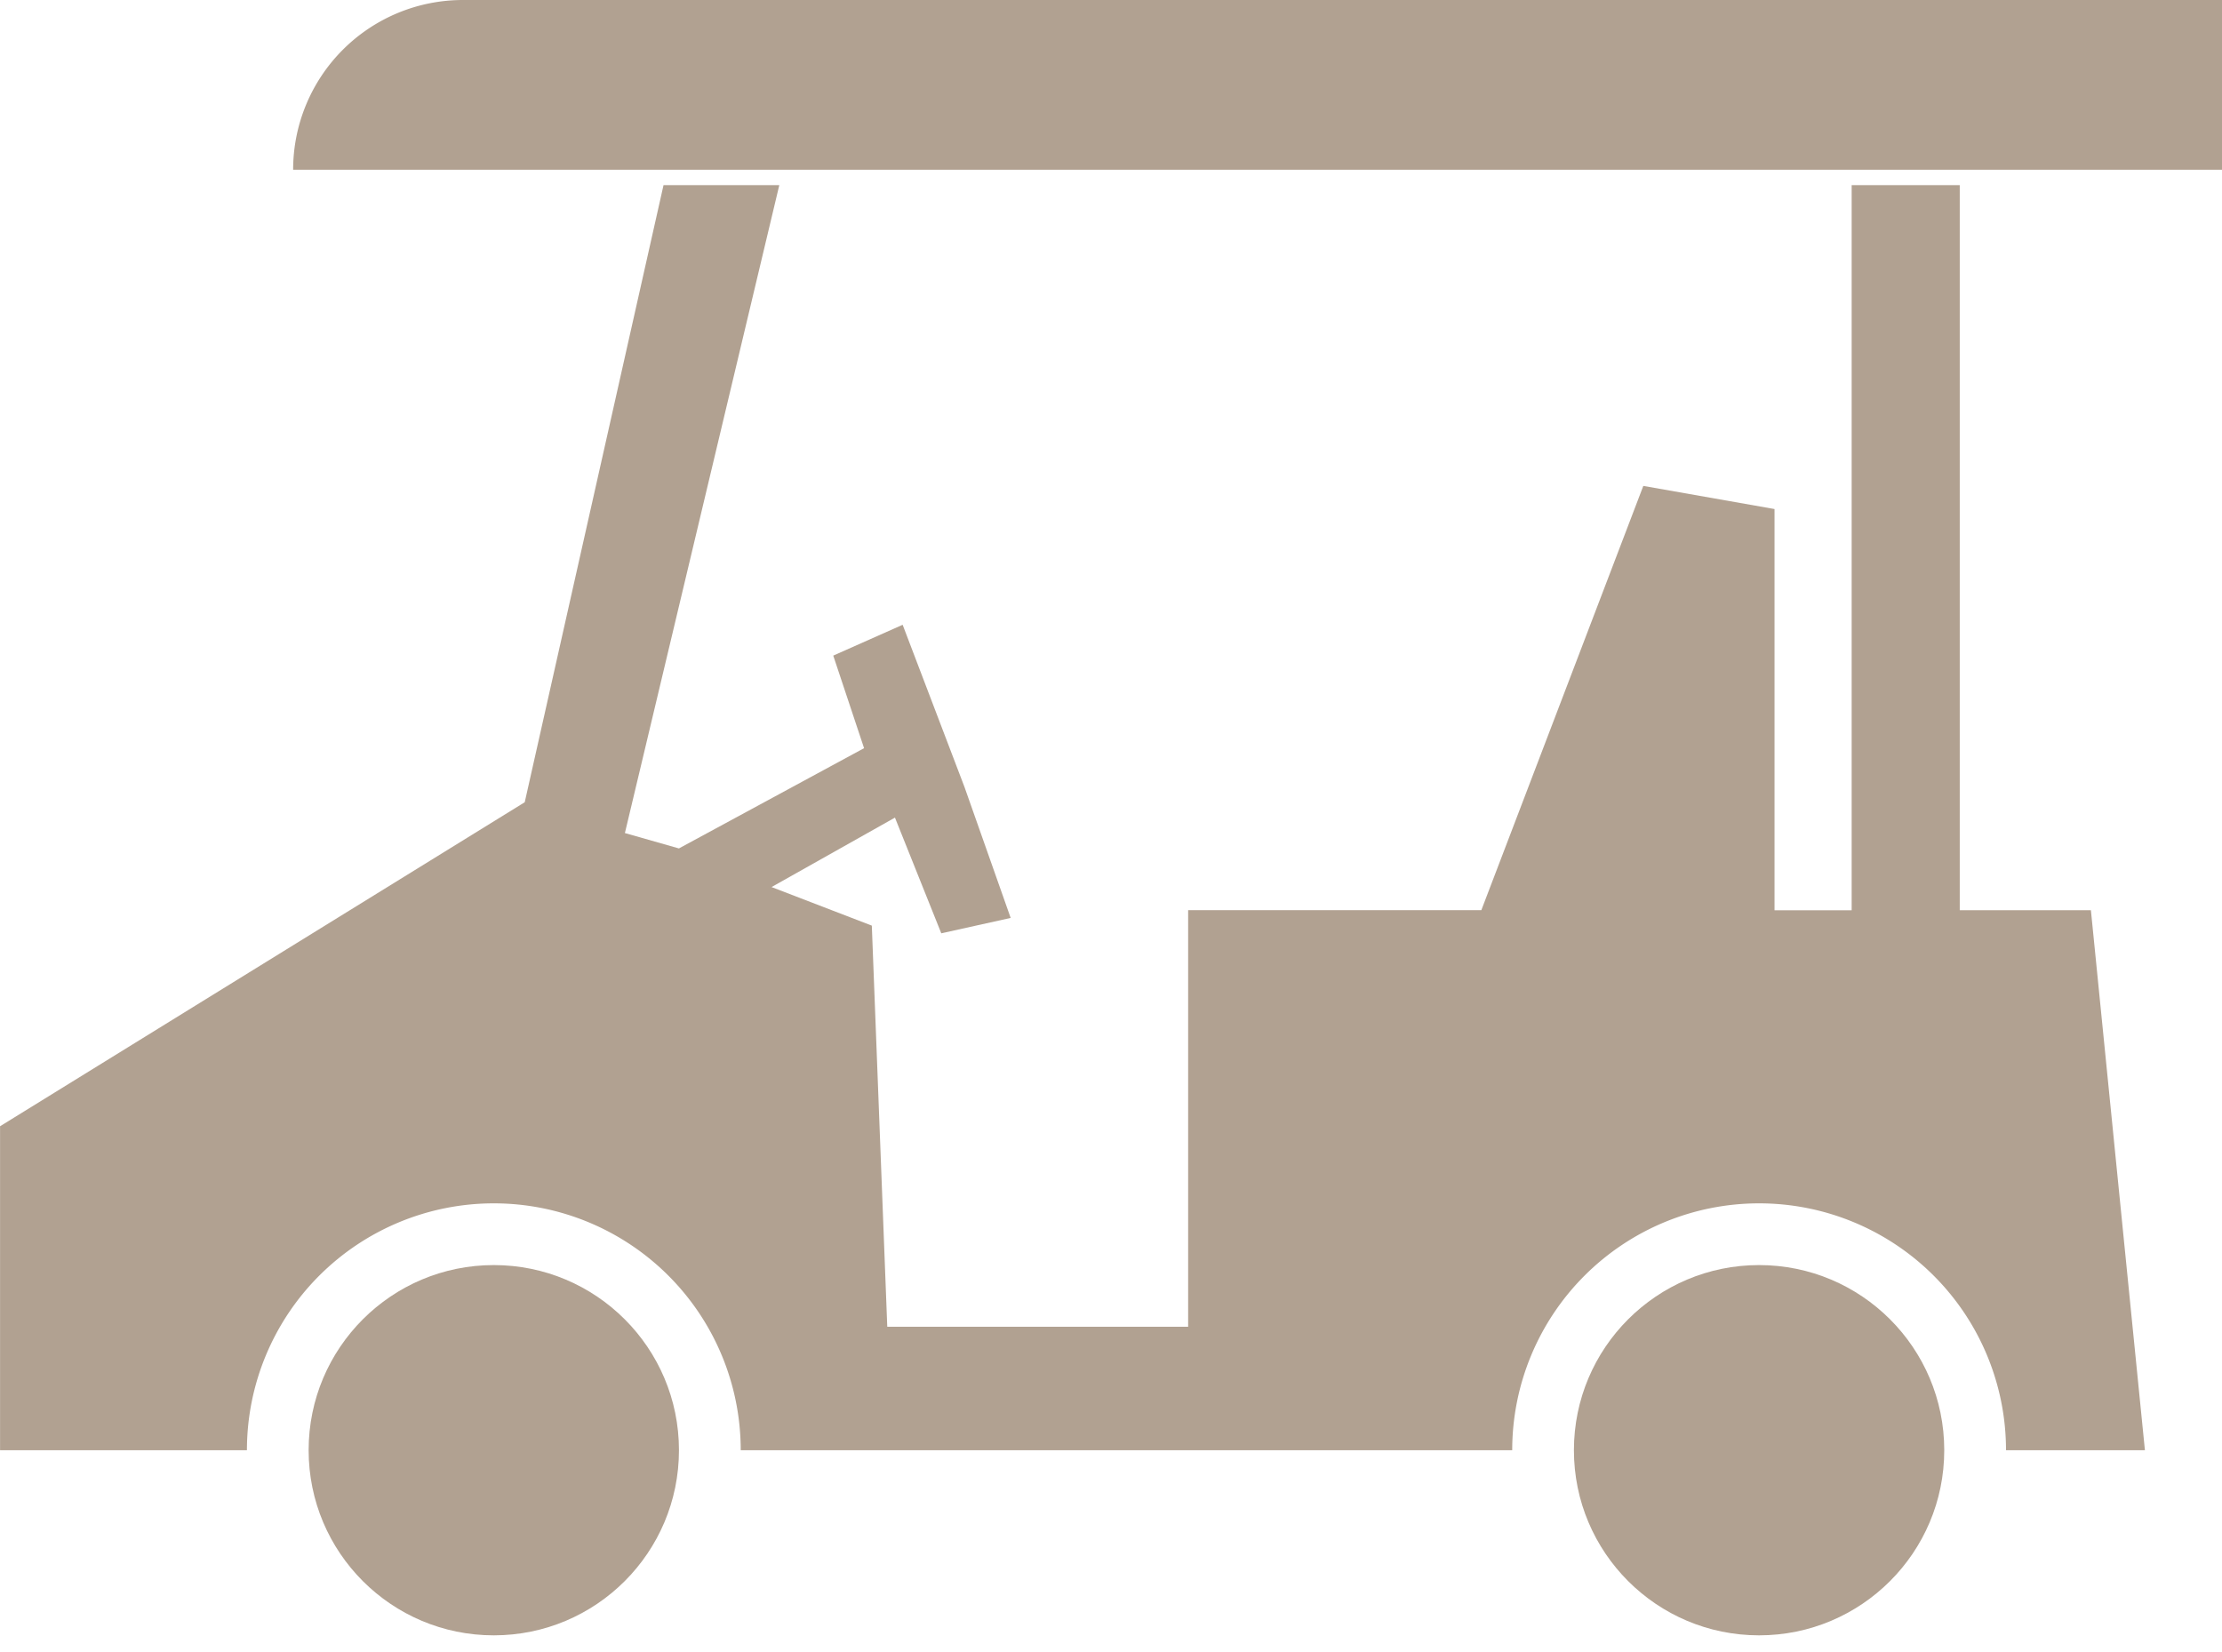 <svg width="39" height="29" fill="none" xmlns="http://www.w3.org/2000/svg"><path d="M39 0H8.125a2.98 2.98 0 0 0-2.98 2.98H39V0Zm-4.603 3.25H32.5v12.73h-1.354V8.936l-2.303-.406L26 15.978h-5.146v7.313h-5.281l-.271-7.042-1.76-.677 2.166-1.219.813 2.031 1.218-.27-.812-2.302-1.084-2.844-1.218.541.541 1.625-3.25 1.76-.948-.27 2.71-11.374h-2.032L9.21 14.083.001 19.771v5.687h4.333a4.333 4.333 0 0 1 8.667 0h13.541a4.333 4.333 0 0 1 8.667 0h2.438l-.948-9.479h-2.302V3.25Z" fill="#B1A191"/><circle cx="3.25" cy="3.25" r="3.25" transform="matrix(-1 0 0 1 11.917 22.208)" fill="#B1A191"/><circle cx="3.25" cy="3.25" r="3.25" transform="matrix(-1 0 0 1 34.125 22.208)" fill="#B1A191"/></svg>